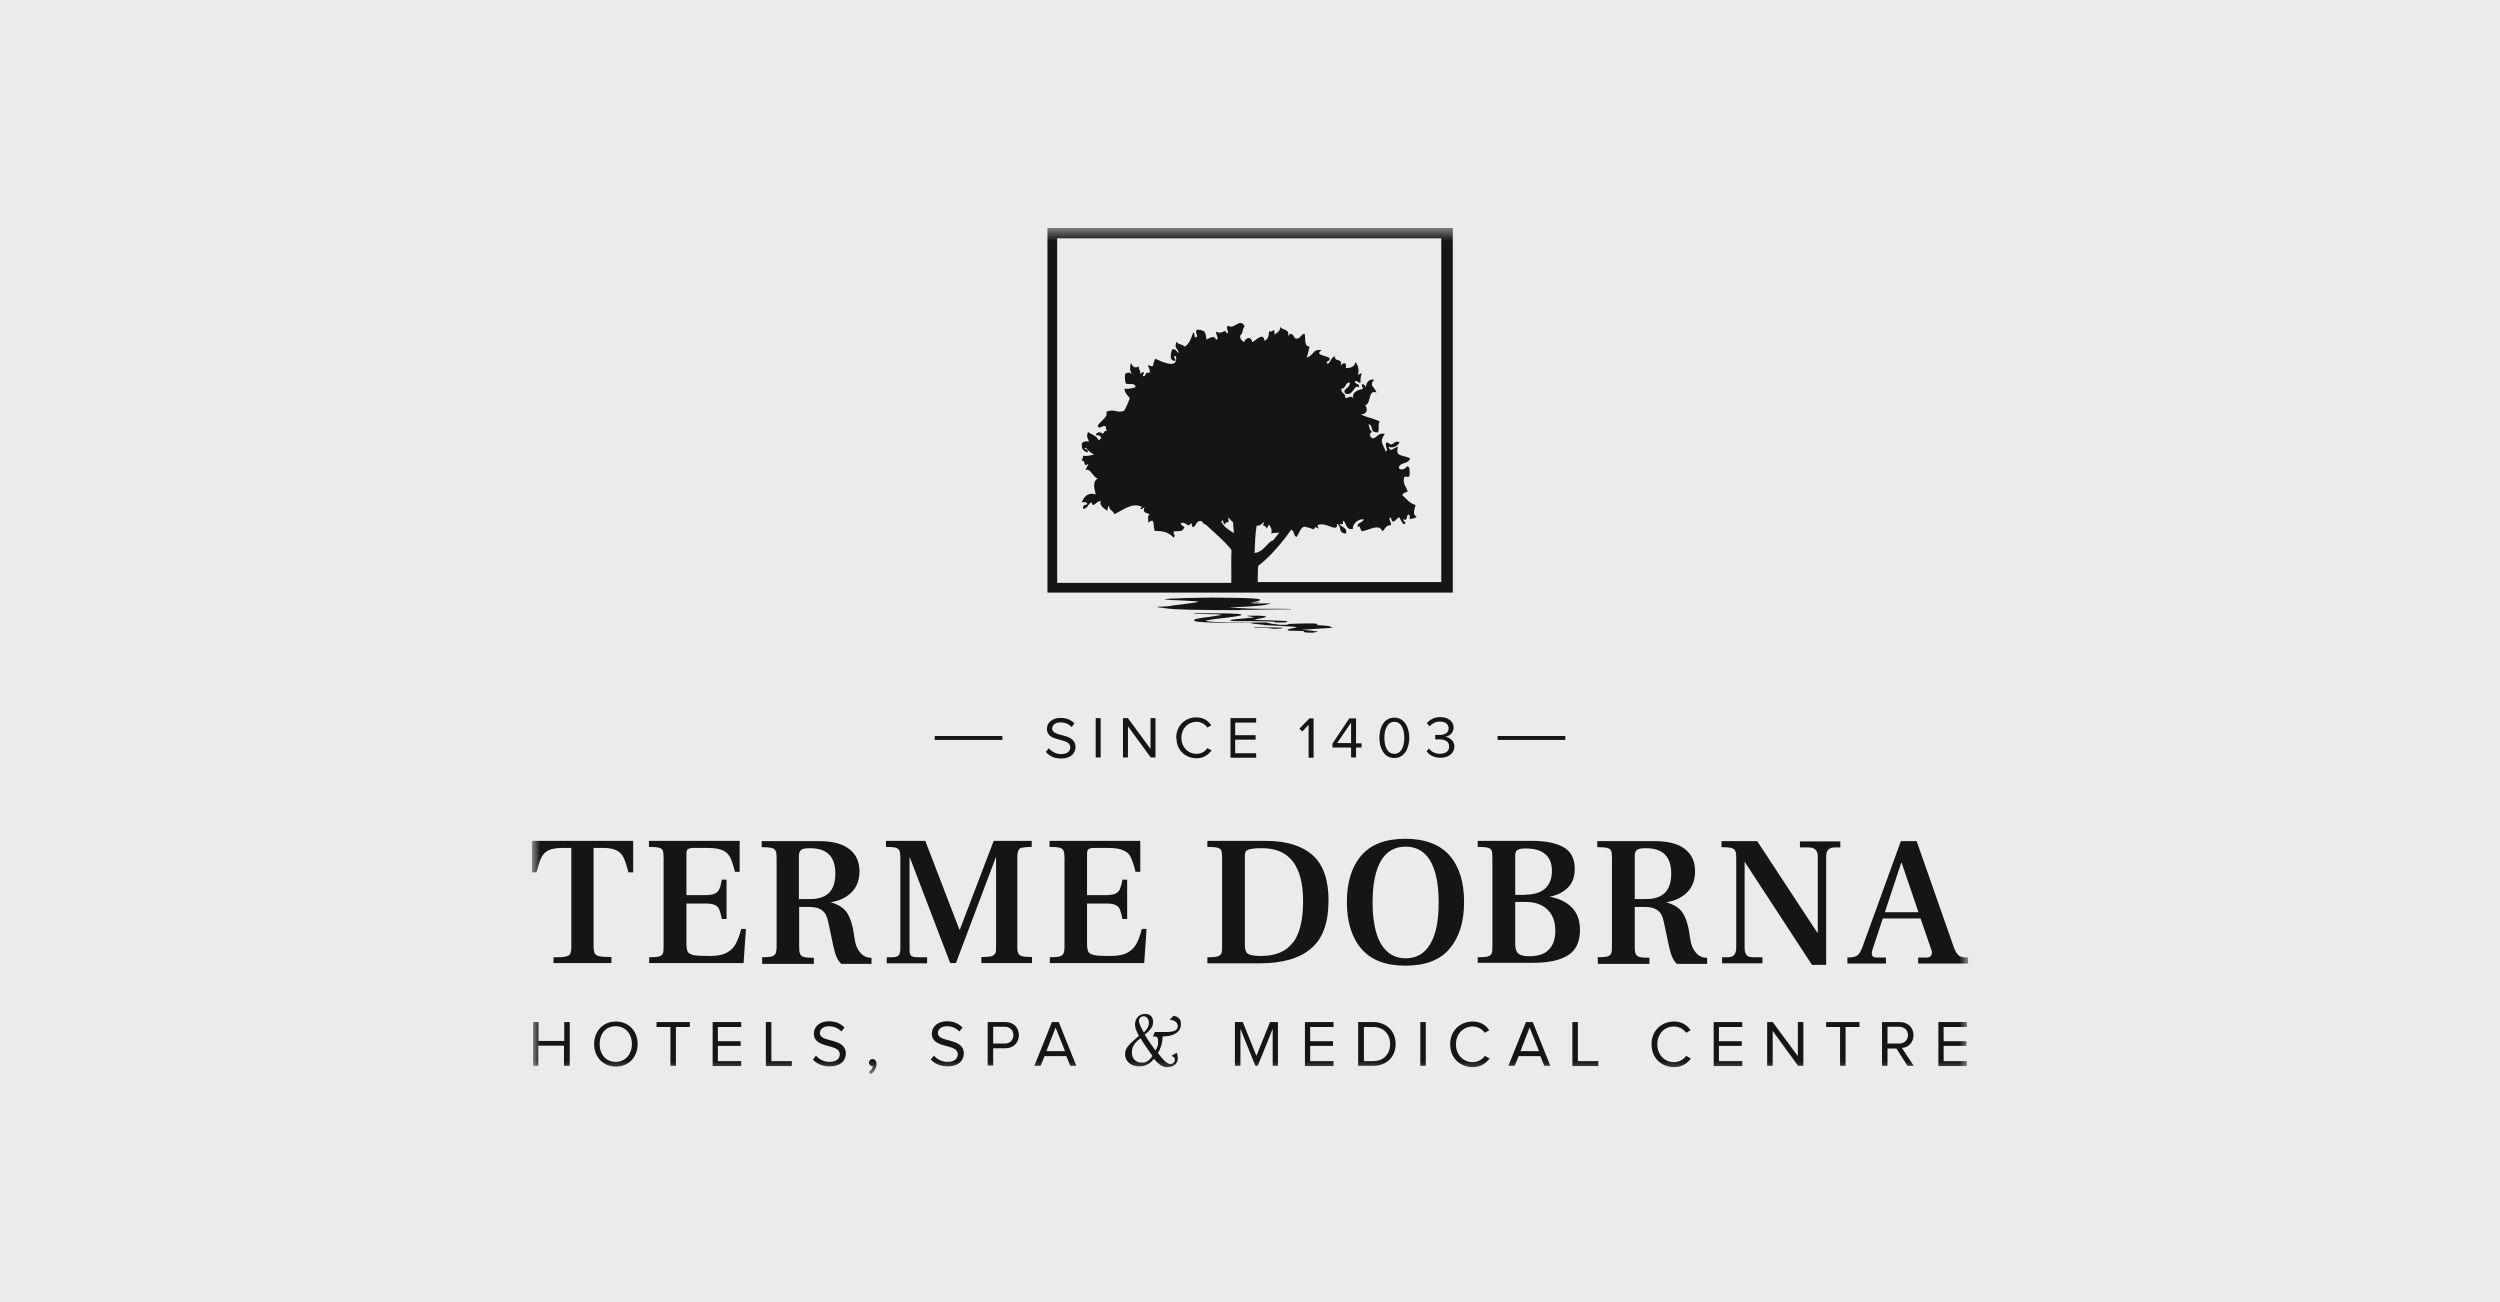 <?xml version="1.0" encoding="utf-8"?>
<svg xmlns="http://www.w3.org/2000/svg" width="192" height="100" viewBox="0 0 192 100" fill="none">
<rect width="192" height="100" fill="#ECEBEB"/>
<g clip-path="url(#clip0_1471_9714)">
<mask id="mask0_1471_9714" style="mask-type:luminance" maskUnits="userSpaceOnUse" x="40" y="17" width="112" height="66">
<path d="M151.163 17.5H40.837V82.5H151.163V17.5Z" fill="white"/>
</mask>
<g mask="url(#mask0_1471_9714)">
<path d="M109.522 57.732L109.743 57.491C109.924 57.732 110.226 57.893 110.589 57.893C111.032 57.893 111.294 57.672 111.294 57.33C111.294 56.947 110.991 56.786 110.548 56.786C110.428 56.786 110.287 56.786 110.226 56.786V56.444C110.226 56.444 110.408 56.444 110.548 56.444C110.931 56.444 111.253 56.303 111.253 55.94C111.253 55.578 110.951 55.417 110.589 55.417C110.267 55.417 110.025 55.538 109.783 55.779L109.582 55.538C109.803 55.276 110.146 55.074 110.609 55.074C111.193 55.074 111.636 55.376 111.636 55.88C111.636 56.323 111.273 56.544 110.991 56.585C111.253 56.605 111.696 56.846 111.696 57.33C111.696 57.813 111.294 58.196 110.629 58.196C110.126 58.196 109.743 57.974 109.562 57.692M107.85 56.665C107.85 56.061 107.649 55.437 107.085 55.437C106.521 55.437 106.32 56.061 106.32 56.665C106.32 57.269 106.521 57.893 107.085 57.893C107.649 57.893 107.85 57.269 107.85 56.665ZM105.937 56.665C105.937 55.92 106.259 55.115 107.085 55.115C107.911 55.115 108.233 55.94 108.233 56.665C108.233 57.39 107.911 58.216 107.085 58.216C106.259 58.216 105.937 57.39 105.937 56.665ZM103.763 55.497L102.695 57.068H103.763V55.497ZM103.763 58.175V57.41H102.333V57.108L103.622 55.175H104.145V57.088H104.568V57.41H104.145V58.175H103.763ZM100.5 58.175V55.658L100.017 56.182L99.796 55.96L100.561 55.175H100.883V58.196H100.5V58.175ZM94.5 58.175V55.155H96.473V55.497H94.862V56.464H96.433V56.806H94.862V57.853H96.473V58.196H94.5V58.175ZM90.332 56.665C90.332 55.739 91.016 55.094 91.882 55.094C92.426 55.094 92.788 55.356 93.03 55.699L92.728 55.88C92.547 55.618 92.245 55.437 91.902 55.437C91.238 55.437 90.734 55.94 90.734 56.665C90.734 57.39 91.238 57.893 91.902 57.893C92.245 57.893 92.567 57.712 92.728 57.45L93.05 57.632C92.788 57.974 92.426 58.236 91.902 58.236C91.036 58.236 90.352 57.611 90.352 56.685M88.378 58.175L86.626 55.779V58.175H86.244V55.155H86.626L88.358 57.511V55.155H88.741V58.175H88.378ZM84.15 55.155H84.532V58.175H84.15V55.155ZM80.324 57.752L80.545 57.471C80.747 57.692 81.069 57.914 81.492 57.914C82.035 57.914 82.197 57.632 82.197 57.39C82.197 56.605 80.404 57.048 80.404 55.98C80.404 55.477 80.847 55.135 81.451 55.135C81.915 55.135 82.277 55.296 82.519 55.558L82.297 55.84C82.076 55.578 81.754 55.477 81.431 55.477C81.069 55.477 80.807 55.678 80.807 55.96C80.807 56.645 82.599 56.242 82.599 57.37C82.599 57.793 82.297 58.256 81.492 58.256C80.968 58.256 80.586 58.054 80.344 57.773M147.338 70.056L146.049 66.27H146.009L144.76 70.056H147.358H147.338ZM150.439 73.398C150.579 73.499 150.821 73.539 151.163 73.539V74.002H147.317V73.539H147.962C148.103 73.539 148.203 73.499 148.264 73.439C148.324 73.378 148.364 73.298 148.364 73.177C148.364 73.096 148.364 73.016 148.324 72.935L147.499 70.539H144.599L143.794 72.975C143.794 72.975 143.753 73.157 143.753 73.237C143.753 73.439 143.874 73.539 144.136 73.539H144.841V74.002H141.881V73.539C142.243 73.539 142.505 73.479 142.646 73.378C142.787 73.278 142.908 73.056 143.028 72.754L145.988 64.599H147.197L150.076 72.814C150.197 73.117 150.318 73.298 150.459 73.398M134.027 66.19H133.987V72.794C133.987 73.056 134.048 73.257 134.148 73.358C134.249 73.479 134.43 73.519 134.692 73.519H135.356V73.982H132.255V73.519H132.678C132.9 73.519 133.081 73.459 133.182 73.338C133.282 73.217 133.343 73.036 133.343 72.774V65.867C133.343 65.626 133.323 65.445 133.262 65.344C133.222 65.243 133.121 65.163 132.96 65.122C132.799 65.082 132.557 65.062 132.215 65.062V64.599H134.954L139.565 71.626H139.605V65.767C139.605 65.304 139.364 65.082 138.88 65.082H138.236V64.619H141.337V65.082H140.914C140.471 65.082 140.25 65.304 140.25 65.767V74.103H139.162L134.007 66.21L134.027 66.19ZM126.396 69.049C127.06 69.049 127.544 68.888 127.866 68.566C128.188 68.243 128.349 67.76 128.349 67.096C128.349 66.431 128.188 65.948 127.866 65.626C127.544 65.304 127.06 65.142 126.396 65.142C126.053 65.142 125.812 65.183 125.711 65.284C125.59 65.364 125.55 65.525 125.55 65.727V69.049H126.396ZM122.671 73.519C123.013 73.519 123.275 73.499 123.436 73.459C123.597 73.418 123.677 73.338 123.738 73.237C123.778 73.137 123.798 72.955 123.798 72.714V65.867C123.798 65.626 123.778 65.445 123.738 65.344C123.697 65.243 123.597 65.163 123.436 65.122C123.295 65.082 123.033 65.062 122.671 65.062V64.599H127.08C128.107 64.599 128.873 64.8 129.396 65.203C129.92 65.606 130.181 66.169 130.181 66.915C130.181 67.579 129.98 68.123 129.577 68.525C129.175 68.928 128.651 69.19 127.966 69.291C128.57 69.472 128.993 69.734 129.235 70.116C129.477 70.499 129.658 71.042 129.759 71.767L129.799 72.049C129.859 72.512 130 72.875 130.222 73.137C130.443 73.418 130.725 73.559 131.108 73.559V74.023H128.792C128.53 73.821 128.329 73.378 128.188 72.714L127.765 70.74C127.684 70.358 127.544 70.076 127.302 69.915C127.08 69.734 126.758 69.653 126.335 69.653H125.55V72.754C125.55 72.996 125.57 73.157 125.631 73.278C125.671 73.378 125.772 73.459 125.933 73.499C126.094 73.539 126.335 73.559 126.678 73.559V74.023H122.711V73.559L122.671 73.519ZM118.945 72.935C119.288 72.593 119.449 72.11 119.449 71.485C119.449 70.781 119.247 70.237 118.845 69.854C118.442 69.472 117.898 69.27 117.193 69.27H116.368V72.512C116.368 72.855 116.448 73.096 116.61 73.237C116.771 73.378 117.053 73.439 117.455 73.439C118.12 73.439 118.623 73.278 118.945 72.935ZM117.153 68.707C117.818 68.707 118.321 68.546 118.663 68.243C119.006 67.921 119.187 67.478 119.187 66.894C119.187 66.31 119.026 65.908 118.684 65.606C118.341 65.304 117.838 65.163 117.173 65.163C116.851 65.163 116.65 65.203 116.529 65.284C116.408 65.364 116.368 65.505 116.368 65.727V68.727H117.173L117.153 68.707ZM113.488 73.519C113.831 73.519 114.092 73.499 114.254 73.459C114.415 73.418 114.495 73.338 114.556 73.237C114.596 73.137 114.616 72.955 114.616 72.714V65.867C114.616 65.626 114.596 65.445 114.556 65.324C114.515 65.223 114.415 65.142 114.254 65.102C114.092 65.062 113.851 65.042 113.488 65.042V64.579H117.657C118.684 64.579 119.509 64.74 120.073 65.062C120.657 65.384 120.939 65.948 120.939 66.733C120.939 67.317 120.778 67.8 120.435 68.143C120.093 68.505 119.63 68.747 119.006 68.868C119.771 69.009 120.335 69.291 120.737 69.713C121.14 70.136 121.342 70.7 121.342 71.425C121.342 72.331 121.039 72.975 120.435 73.358C119.831 73.741 118.945 73.942 117.818 73.942H113.488V73.479V73.519ZM109.844 72.492C110.287 71.767 110.488 70.7 110.488 69.291C110.488 67.881 110.267 66.834 109.844 66.109C109.421 65.384 108.776 65.022 107.951 65.022C107.125 65.022 106.481 65.384 106.058 66.109C105.635 66.834 105.414 67.901 105.414 69.291C105.414 70.68 105.635 71.767 106.058 72.492C106.501 73.217 107.125 73.6 107.951 73.6C108.776 73.6 109.421 73.237 109.844 72.492ZM104.548 72.855C103.803 71.989 103.44 70.781 103.44 69.27C103.44 67.76 103.803 66.572 104.548 65.706C105.293 64.841 106.421 64.418 107.931 64.418C109.441 64.418 110.589 64.861 111.334 65.706C112.079 66.572 112.441 67.76 112.441 69.27C112.441 70.781 112.079 71.969 111.334 72.855C110.589 73.741 109.461 74.164 107.931 74.164C106.4 74.164 105.273 73.721 104.548 72.855ZM99.292 72.412C99.816 71.727 100.078 70.66 100.078 69.21C100.078 66.512 99.031 65.142 96.936 65.142C96.413 65.142 96.07 65.183 95.889 65.243C95.708 65.304 95.607 65.445 95.607 65.646V72.613C95.607 72.935 95.688 73.157 95.849 73.257C96.01 73.358 96.352 73.418 96.836 73.418C97.963 73.418 98.769 73.076 99.292 72.392M92.728 73.519C93.07 73.519 93.332 73.499 93.493 73.459C93.654 73.418 93.735 73.338 93.795 73.237C93.835 73.137 93.856 72.955 93.856 72.714V65.867C93.856 65.626 93.835 65.445 93.795 65.324C93.755 65.223 93.654 65.142 93.493 65.102C93.332 65.062 93.09 65.042 92.728 65.042V64.579H97.238C98.849 64.579 100.037 64.981 100.843 65.706C101.648 66.451 102.031 67.599 102.031 69.15C102.031 70.861 101.588 72.09 100.702 72.835C99.816 73.6 98.507 73.982 96.755 73.982H92.728V73.519ZM80.606 73.519C80.948 73.519 81.21 73.499 81.371 73.459C81.512 73.418 81.613 73.338 81.673 73.237C81.713 73.137 81.754 72.955 81.754 72.714V65.867C81.754 65.626 81.733 65.445 81.673 65.324C81.633 65.223 81.532 65.142 81.371 65.102C81.21 65.062 80.968 65.042 80.606 65.042V64.579H87.573V66.955H87.21C87.09 66.472 86.969 66.109 86.848 65.847C86.727 65.585 86.526 65.404 86.264 65.304C86.002 65.183 85.62 65.122 85.136 65.122H84.029C83.808 65.122 83.666 65.163 83.586 65.223C83.505 65.284 83.485 65.424 83.485 65.606V68.747H84.895C85.217 68.747 85.479 68.707 85.64 68.646C85.801 68.566 85.922 68.465 86.002 68.304C86.063 68.143 86.143 67.901 86.204 67.559H86.566V70.579H86.204C86.143 70.237 86.063 69.995 86.002 69.834C85.942 69.673 85.821 69.573 85.64 69.492C85.479 69.411 85.217 69.391 84.895 69.391H83.485V72.492C83.485 72.774 83.526 72.975 83.586 73.096C83.646 73.217 83.808 73.298 84.049 73.358C84.271 73.398 84.673 73.418 85.217 73.418C85.761 73.418 86.183 73.358 86.486 73.217C86.788 73.076 87.029 72.875 87.21 72.593C87.392 72.311 87.553 71.888 87.694 71.344H88.056L87.875 73.962H80.626V73.499L80.606 73.519ZM68.061 73.519H68.484C68.766 73.519 68.947 73.459 69.027 73.358C69.108 73.257 69.148 73.056 69.148 72.754V65.847C69.148 65.606 69.128 65.424 69.068 65.324C69.027 65.223 68.927 65.142 68.786 65.102C68.645 65.062 68.383 65.042 68.041 65.042V64.579H71.061L73.679 71.385H73.719L76.317 64.579H79.237V65.042C78.894 65.042 78.632 65.082 78.492 65.102C78.35 65.122 78.25 65.203 78.21 65.324C78.169 65.424 78.129 65.606 78.129 65.847V72.694C78.129 72.935 78.149 73.117 78.21 73.217C78.25 73.318 78.35 73.398 78.512 73.439C78.673 73.479 78.914 73.499 79.257 73.499V73.962H75.37V73.499C75.713 73.499 75.974 73.479 76.135 73.439C76.297 73.398 76.377 73.318 76.438 73.217C76.498 73.117 76.498 72.935 76.498 72.694V65.847H76.478L73.417 73.962H72.974L69.873 65.847H69.853V72.754C69.853 72.996 69.853 73.157 69.893 73.257C69.913 73.358 69.974 73.418 70.075 73.459C70.175 73.499 70.336 73.519 70.558 73.519H71.202V73.982H68.101V73.519H68.061ZM62.201 69.049C62.866 69.049 63.349 68.888 63.671 68.566C63.993 68.243 64.154 67.76 64.154 67.096C64.154 66.431 63.993 65.948 63.671 65.626C63.349 65.304 62.866 65.142 62.201 65.142C61.839 65.142 61.617 65.183 61.517 65.284C61.416 65.364 61.355 65.525 61.355 65.727V69.049H62.221H62.201ZM58.496 73.519C58.838 73.519 59.1 73.499 59.261 73.459C59.402 73.418 59.503 73.338 59.563 73.237C59.604 73.137 59.644 72.955 59.644 72.714V65.867C59.644 65.626 59.624 65.445 59.563 65.344C59.523 65.243 59.422 65.163 59.261 65.122C59.1 65.082 58.859 65.062 58.496 65.062V64.599H62.906C63.933 64.599 64.698 64.8 65.222 65.203C65.745 65.606 66.007 66.169 66.007 66.915C66.007 67.579 65.806 68.123 65.403 68.525C65 68.928 64.477 69.19 63.792 69.291C64.396 69.472 64.819 69.734 65.061 70.116C65.302 70.499 65.483 71.042 65.584 71.767L65.624 72.049C65.685 72.512 65.826 72.875 66.047 73.137C66.269 73.418 66.551 73.559 66.933 73.559V74.023H64.618C64.356 73.821 64.154 73.378 64.013 72.714L63.591 70.74C63.51 70.358 63.369 70.076 63.127 69.915C62.906 69.734 62.584 69.653 62.161 69.653H61.376V72.754C61.376 72.996 61.396 73.157 61.456 73.278C61.496 73.378 61.597 73.459 61.758 73.499C61.919 73.539 62.161 73.559 62.503 73.559V74.023H58.536V73.559L58.496 73.519ZM49.837 73.519C50.18 73.519 50.442 73.499 50.603 73.459C50.764 73.418 50.844 73.338 50.905 73.237C50.945 73.137 50.965 72.955 50.965 72.714V65.867C50.965 65.626 50.945 65.445 50.905 65.324C50.864 65.223 50.764 65.142 50.603 65.102C50.442 65.062 50.2 65.042 49.837 65.042V64.579H56.805V66.955H56.442C56.321 66.472 56.201 66.109 56.08 65.847C55.939 65.606 55.758 65.404 55.496 65.304C55.234 65.183 54.872 65.122 54.368 65.122H53.261C53.039 65.122 52.898 65.163 52.818 65.223C52.737 65.284 52.717 65.424 52.717 65.606V68.747H54.127C54.449 68.747 54.711 68.707 54.872 68.646C55.033 68.566 55.154 68.465 55.234 68.304C55.315 68.143 55.375 67.901 55.435 67.559H55.798V70.579H55.435C55.375 70.237 55.294 69.995 55.234 69.834C55.174 69.673 55.053 69.573 54.872 69.492C54.711 69.411 54.449 69.391 54.127 69.391H52.717V72.492C52.717 72.774 52.757 72.975 52.818 73.096C52.898 73.217 53.039 73.298 53.281 73.358C53.523 73.398 53.905 73.418 54.449 73.418C54.992 73.418 55.415 73.358 55.717 73.217C56.019 73.076 56.261 72.875 56.442 72.593C56.623 72.311 56.785 71.888 56.925 71.344H57.288L57.107 73.962H49.858V73.499L49.837 73.519ZM42.508 73.519C42.971 73.519 43.273 73.519 43.454 73.459C43.636 73.418 43.736 73.358 43.797 73.257C43.837 73.157 43.877 72.975 43.877 72.714V65.122H43.193C42.729 65.122 42.367 65.183 42.125 65.304C41.884 65.424 41.702 65.606 41.582 65.847C41.461 66.089 41.34 66.472 41.199 66.995H40.837V64.579H48.629V66.995H48.267C48.126 66.472 48.005 66.089 47.884 65.847C47.764 65.606 47.582 65.424 47.341 65.304C47.099 65.183 46.757 65.122 46.294 65.122H45.589V72.714C45.589 72.955 45.629 73.137 45.689 73.237C45.75 73.338 45.871 73.418 46.052 73.439C46.233 73.479 46.535 73.499 46.958 73.499V73.962H42.508V73.499V73.519ZM148.868 81.856V78.493H151.063V78.876H149.271V79.963H151.022V80.325H149.271V81.493H151.063V81.876H148.868V81.856ZM146.532 79.5C146.532 79.117 146.25 78.855 145.847 78.855H144.961V80.144H145.847C146.25 80.144 146.532 79.882 146.532 79.5ZM146.492 81.856L145.646 80.527H144.961V81.856H144.539V78.493H145.888C146.512 78.493 146.955 78.896 146.955 79.5C146.955 80.104 146.532 80.446 146.069 80.486L146.975 81.856H146.472H146.492ZM141.317 81.856V78.876H140.25V78.493H142.807V78.876H141.74V81.856H141.317ZM138.095 81.856L136.142 79.177V81.856H135.719V78.493H136.142L138.075 81.111V78.493H138.498V81.856H138.095ZM131.611 81.856V78.493H133.806V78.876H132.014V79.963H133.766V80.325H132.014V81.493H133.806V81.876H131.611V81.856ZM126.839 80.184C126.839 79.157 127.604 78.453 128.57 78.453C129.154 78.453 129.577 78.734 129.839 79.117L129.497 79.319C129.295 79.037 128.953 78.835 128.57 78.835C127.825 78.835 127.282 79.399 127.282 80.204C127.282 81.01 127.846 81.574 128.57 81.574C128.953 81.574 129.295 81.372 129.497 81.091L129.859 81.292C129.577 81.674 129.175 81.956 128.57 81.956C127.604 81.956 126.839 81.252 126.839 80.225M120.758 81.856V78.493H121.18V81.493H122.751V81.876H120.778L120.758 81.856ZM117.475 78.916L116.771 80.728H118.2L117.475 78.916ZM118.603 81.856L118.301 81.111H116.63L116.328 81.856H115.844L117.193 78.493H117.717L119.066 81.856H118.583H118.603ZM111.374 80.184C111.374 79.157 112.139 78.453 113.106 78.453C113.71 78.453 114.113 78.734 114.374 79.117L114.032 79.319C113.831 79.037 113.488 78.835 113.106 78.835C112.381 78.835 111.817 79.399 111.817 80.204C111.817 81.01 112.381 81.574 113.106 81.574C113.488 81.574 113.851 81.372 114.032 81.091L114.395 81.292C114.113 81.674 113.71 81.956 113.106 81.956C112.139 81.956 111.374 81.252 111.374 80.225M109.079 78.493H109.501V81.856H109.079V78.493ZM106.763 80.184C106.763 79.459 106.3 78.876 105.474 78.876H104.749V81.493H105.474C106.3 81.493 106.763 80.909 106.763 80.184ZM104.306 81.856V78.493H105.454C106.501 78.493 107.186 79.218 107.186 80.184C107.186 81.151 106.501 81.856 105.454 81.856H104.306ZM100.219 81.856V78.493H102.413V78.876H100.621V79.963H102.373V80.325H100.621V81.493H102.413V81.876H100.219V81.856ZM97.742 81.856V79.016L96.594 81.856H96.413L95.265 79.016V81.856H94.842V78.493H95.446L96.493 81.091L97.54 78.493H98.144V81.856H97.722H97.742ZM87.835 79.298C87.976 79.177 88.056 79.057 88.137 78.936C88.197 78.815 88.237 78.694 88.237 78.573C88.237 78.412 88.197 78.291 88.117 78.191C88.036 78.09 87.935 78.05 87.815 78.05C87.714 78.05 87.633 78.09 87.573 78.151C87.513 78.211 87.472 78.291 87.472 78.392C87.472 78.473 87.492 78.594 87.573 78.755C87.633 78.896 87.714 79.077 87.855 79.298M88.519 81.111C88.338 80.849 88.157 80.607 88.016 80.386C87.855 80.164 87.714 79.943 87.593 79.741C87.352 79.923 87.19 80.084 87.09 80.245C86.989 80.406 86.929 80.587 86.929 80.809C86.929 81.05 86.989 81.252 87.13 81.392C87.271 81.534 87.452 81.614 87.694 81.614C87.855 81.614 88.016 81.574 88.137 81.493C88.258 81.413 88.378 81.292 88.499 81.111M87.472 79.56C87.352 79.339 87.271 79.157 87.231 79.037C87.19 78.916 87.17 78.795 87.17 78.674C87.17 78.433 87.251 78.251 87.392 78.09C87.533 77.949 87.734 77.869 87.956 77.869C88.137 77.869 88.298 77.929 88.398 78.03C88.499 78.13 88.56 78.291 88.56 78.473C88.56 78.654 88.519 78.795 88.419 78.956C88.318 79.097 88.157 79.278 87.915 79.459C88.076 79.721 88.217 79.963 88.358 80.144C88.499 80.345 88.62 80.527 88.741 80.688C88.801 80.567 88.862 80.466 88.902 80.345C88.942 80.225 88.942 80.104 88.942 79.983C88.942 79.842 88.922 79.741 88.882 79.681C88.841 79.621 88.761 79.6 88.66 79.6H88.54L88.701 79.258H89.566C89.868 79.258 90.09 79.218 90.231 79.157C90.372 79.077 90.452 78.976 90.452 78.815C90.452 78.674 90.392 78.553 90.291 78.473C90.191 78.392 90.03 78.332 89.828 78.312L90.13 78.01C90.311 78.05 90.452 78.11 90.553 78.211C90.654 78.312 90.694 78.453 90.694 78.654C90.694 78.956 90.573 79.177 90.332 79.339C90.09 79.5 89.748 79.6 89.284 79.6C89.284 79.862 89.244 80.104 89.184 80.305C89.123 80.507 89.043 80.688 88.922 80.869C89.345 81.433 89.647 81.715 89.868 81.715C89.989 81.715 90.07 81.674 90.13 81.614C90.191 81.554 90.231 81.473 90.231 81.372C90.231 81.312 90.211 81.252 90.171 81.211C90.13 81.171 90.07 81.131 89.969 81.091L90.372 80.849C90.372 80.849 90.432 81.01 90.432 81.07C90.432 81.131 90.452 81.191 90.452 81.272C90.452 81.493 90.372 81.654 90.231 81.775C90.09 81.896 89.889 81.956 89.627 81.956C89.466 81.956 89.305 81.916 89.144 81.815C89.003 81.715 88.821 81.554 88.62 81.312C88.479 81.513 88.298 81.654 88.117 81.755C87.935 81.856 87.734 81.896 87.492 81.896C87.17 81.896 86.909 81.815 86.707 81.634C86.506 81.453 86.405 81.231 86.405 80.95C86.405 80.768 86.466 80.567 86.586 80.406C86.707 80.225 86.989 79.963 87.432 79.58M81.069 78.916L80.364 80.728H81.794L81.069 78.916ZM82.197 81.856L81.894 81.111H80.223L79.921 81.856H79.438L80.787 78.493H81.311L82.66 81.856H82.176H82.197ZM77.827 79.5C77.827 79.117 77.565 78.855 77.162 78.855H76.276V80.144H77.162C77.565 80.144 77.827 79.882 77.827 79.5ZM75.854 81.856V78.493H77.203C77.887 78.493 78.25 78.956 78.25 79.5C78.25 80.043 77.867 80.507 77.203 80.507H76.276V81.835H75.854V81.856ZM71.464 81.392L71.726 81.07C71.947 81.332 72.31 81.554 72.773 81.554C73.377 81.554 73.558 81.231 73.558 80.97C73.558 80.104 71.565 80.587 71.565 79.379C71.565 78.815 72.048 78.433 72.733 78.433C73.236 78.433 73.639 78.614 73.921 78.916L73.679 79.218C73.417 78.936 73.075 78.815 72.712 78.815C72.31 78.815 72.028 79.037 72.028 79.339C72.028 80.104 74.021 79.661 74.021 80.909C74.021 81.392 73.679 81.896 72.773 81.896C72.189 81.896 71.766 81.674 71.484 81.372M66.913 82.5L66.712 82.339C66.873 82.238 67.014 82.037 67.034 81.876C67.034 81.876 66.994 81.876 66.974 81.876C66.833 81.876 66.732 81.755 66.732 81.614C66.732 81.473 66.853 81.332 66.994 81.332C67.175 81.332 67.316 81.473 67.316 81.715C67.316 82.017 67.135 82.319 66.913 82.48M62.423 81.392L62.664 81.07C62.886 81.332 63.248 81.554 63.711 81.554C64.316 81.554 64.497 81.231 64.497 80.97C64.497 80.104 62.503 80.587 62.503 79.379C62.503 78.815 62.986 78.433 63.671 78.433C64.175 78.433 64.577 78.614 64.859 78.916L64.618 79.218C64.356 78.936 64.013 78.815 63.651 78.815C63.248 78.815 62.966 79.037 62.966 79.339C62.966 80.104 64.96 79.661 64.96 80.909C64.96 81.392 64.638 81.896 63.711 81.896C63.127 81.896 62.705 81.674 62.423 81.372M58.818 81.856V78.493H59.241V81.493H60.812V81.876H58.838L58.818 81.856ZM54.731 81.856V78.493H56.925V78.876H55.133V79.963H56.885V80.325H55.133V81.493H56.925V81.876H54.731V81.856ZM51.489 81.856V78.876H50.422V78.493H52.979V78.876H51.911V81.856H51.489ZM48.529 80.184C48.529 79.399 48.045 78.815 47.28 78.815C46.515 78.815 46.052 79.399 46.052 80.184C46.052 80.97 46.535 81.554 47.28 81.554C48.025 81.554 48.529 80.97 48.529 80.184ZM45.629 80.184C45.629 79.198 46.314 78.453 47.3 78.453C48.287 78.453 48.972 79.198 48.972 80.184C48.972 81.171 48.287 81.916 47.3 81.916C46.314 81.916 45.629 81.171 45.629 80.184ZM43.313 81.856V80.305H41.34V81.856H40.937V78.493H41.36V79.943H43.334V78.493H43.756V81.856H43.334H43.313ZM120.214 56.826H115.019V56.524H120.214V56.826ZM76.981 56.826H71.786V56.524H76.981V56.826ZM102.393 48.148L102.413 48.168C102.413 48.208 102.353 48.228 100.843 48.309C100.541 48.329 100.219 48.349 99.957 48.369C100.601 48.409 100.903 48.45 101.064 48.49C101.125 48.49 101.165 48.49 101.185 48.49V48.53C101.185 48.53 101.145 48.53 101.125 48.53L100.843 48.59C100.138 48.59 100.138 48.55 100.138 48.51C100.138 48.51 100.138 48.49 100.138 48.47C100.037 48.47 99.796 48.45 99.554 48.45C99.131 48.45 98.95 48.429 98.93 48.409C98.93 48.409 98.89 48.409 98.89 48.369C98.89 48.329 98.97 48.309 99.272 48.248C99.393 48.228 99.554 48.188 99.615 48.168C99.594 48.168 99.514 48.148 99.333 48.127C99.031 48.127 98.668 48.087 98.326 48.067C97.903 48.047 97.44 48.027 97.097 48.007C97.097 48.007 97.057 48.007 97.057 47.986C96.352 47.926 96.111 47.886 96.03 47.845C92.063 47.845 91.701 47.745 91.701 47.644C91.701 47.604 91.741 47.563 91.902 47.523C92.063 47.483 92.446 47.423 92.829 47.382C93.231 47.322 93.715 47.261 93.795 47.221C93.715 47.181 93.272 47.161 91.761 47.141C91.721 47.141 91.721 47.141 91.721 47.12C91.721 47.12 91.721 47.12 91.741 47.1C91.781 47.1 91.862 47.1 92.084 47.1C92.345 47.1 92.647 47.1 92.748 47.1C94.319 47.1 94.742 47.12 95.043 47.141C95.305 47.161 95.325 47.181 95.325 47.221C95.325 47.282 95.104 47.322 93.996 47.463C93.694 47.503 93.392 47.523 93.151 47.563C92.728 47.624 92.627 47.664 92.607 47.684C92.688 47.745 93.392 47.805 95.99 47.825C95.99 47.825 95.99 47.825 96.634 47.805C97.097 47.805 97.218 47.805 97.258 47.805C97.46 47.866 97.762 47.926 98.306 47.986C98.487 47.986 98.648 47.986 98.809 47.986C98.809 47.986 98.849 47.986 98.91 47.946C98.93 47.946 98.97 47.946 98.99 47.926C98.99 47.926 98.99 47.906 99.957 47.886C100.722 47.866 100.883 47.886 100.923 47.886C101.165 47.886 101.185 47.926 101.185 47.946C101.185 47.966 101.185 47.986 101.084 48.007C102.111 48.047 102.192 48.107 102.252 48.168C102.272 48.188 102.293 48.208 102.353 48.228M95.225 46.859C91.802 46.859 90.171 46.819 89.546 46.718C89.486 46.718 89.466 46.718 89.446 46.698L88.902 46.637V46.597C89.184 46.597 89.446 46.577 89.728 46.557C89.969 46.516 90.372 46.456 90.754 46.416C91.298 46.355 91.963 46.255 92.063 46.214C91.983 46.174 91.338 46.154 90.775 46.114C90.171 46.094 89.607 46.073 89.486 46.033C89.446 46.033 89.446 46.033 89.446 46.013C89.446 46.013 89.593 46 89.889 45.973C90.171 45.973 90.533 45.953 90.956 45.932C91.963 45.912 92.909 45.892 93.11 45.892C96.775 45.912 96.775 46.013 96.775 46.073C96.775 46.114 96.715 46.174 96.01 46.275C96.513 46.275 96.675 46.275 96.715 46.275C96.735 46.275 96.735 46.275 96.735 46.295C96.735 46.315 96.735 46.315 96.634 46.315C96.433 46.315 96.252 46.335 96.07 46.355C96.191 46.355 96.292 46.355 96.413 46.355C97.258 46.335 97.5 46.335 97.581 46.355H97.601C97.601 46.355 97.601 46.376 97.581 46.376C97.44 46.376 97.339 46.416 97.258 46.436C96.977 46.496 96.675 46.557 94.379 46.657C95.668 46.738 96.332 46.758 96.916 46.758C97.52 46.758 97.822 46.758 98.567 46.758C98.648 46.758 98.95 46.758 99.091 46.778H99.131H99.151C99.151 46.778 99.151 46.798 99.131 46.798C99.131 46.798 99.091 46.798 99.051 46.798C99.051 46.798 99.051 46.798 99.031 46.798C98.97 46.798 98.789 46.798 98.285 46.798C95.648 46.819 96.936 46.839 95.265 46.839M97.883 47.765C97.863 47.765 97.863 47.765 97.863 47.765C97.863 47.765 97.863 47.765 97.863 47.745C97.601 47.725 96.775 47.705 96.03 47.705C95.748 47.705 95.446 47.705 95.164 47.705C94.48 47.705 94.48 47.664 94.48 47.644C94.48 47.624 94.48 47.584 95.265 47.523C96.05 47.463 96.252 47.423 96.312 47.402C96.252 47.382 95.99 47.342 95.789 47.322V47.302C95.789 47.302 95.789 47.302 95.809 47.282C95.849 47.282 95.95 47.282 96.191 47.282C96.292 47.282 96.594 47.282 96.614 47.282C97.198 47.302 97.218 47.342 97.218 47.362C97.218 47.402 97.158 47.423 96.755 47.503C96.594 47.523 96.393 47.563 96.332 47.584C96.373 47.584 96.453 47.604 96.735 47.624C96.977 47.624 97.299 47.644 97.621 47.644C98.809 47.684 98.869 47.684 98.869 47.745C98.869 47.765 98.869 47.785 98.648 47.805C98.608 47.805 98.426 47.805 98.225 47.805C98.104 47.805 98.024 47.805 97.983 47.805H97.923M98.588 48.208C98.588 48.208 98.588 48.248 98.124 48.288C98.084 48.288 97.903 48.288 97.722 48.288C97.581 48.288 97.5 48.288 97.46 48.288C97.44 48.288 97.42 48.288 97.4 48.288H97.379L97.4 48.268C97.581 48.268 97.701 48.248 97.762 48.228C97.601 48.228 97.238 48.228 96.393 48.228C96.352 48.228 96.332 48.228 96.332 48.208C96.332 48.208 96.332 48.208 96.352 48.188C96.373 48.188 96.453 48.188 96.574 48.188C96.775 48.188 96.977 48.188 97.057 48.188C98.588 48.188 98.588 48.208 98.588 48.248M97.218 40.576C97.339 40.596 97.379 40.395 97.46 40.274C97.561 40.475 97.742 40.657 97.621 40.999C97.802 40.858 98.064 40.979 98.265 40.878C98.004 41.241 97.762 41.523 97.742 41.523C97.42 41.523 97.097 42.389 96.352 42.469C96.373 41.865 96.393 41.039 96.513 40.355C96.715 40.435 96.896 40.234 97.077 40.093C97.077 40.173 97.037 40.254 96.997 40.355C97.138 40.395 97.279 40.455 97.238 40.576M94.359 39.73C94.46 39.871 94.56 40.032 94.701 40.093V40.194L94.762 40.939C94.762 40.939 94.057 40.556 93.876 40.194C93.856 40.153 93.815 40.113 93.775 40.093C93.815 40.053 93.876 39.992 93.916 39.932C93.956 40.073 93.956 40.274 94.077 40.274C94.077 40.133 94.218 40.113 94.359 40.093C94.339 39.952 94.339 39.811 94.359 39.69M110.75 44.704H96.594C96.594 44.342 96.594 43.798 96.634 43.456C97.621 42.711 98.588 41.502 99.171 40.677C99.433 40.798 99.312 41.12 99.574 41.241C99.796 40.939 99.937 40.314 100.319 40.475C100.541 40.536 100.762 40.596 100.903 40.657C100.943 40.576 100.984 40.516 101.024 40.475C101.084 40.516 101.185 40.556 101.286 40.596C101.205 40.475 101.185 40.395 101.185 40.335C101.568 40.133 102.091 40.435 102.393 40.516C102.393 40.516 102.393 40.516 102.413 40.516C102.615 40.556 102.715 40.516 102.675 40.214C103.098 40.455 102.715 40.939 103.38 40.979C103.481 40.435 102.977 40.536 102.877 40.234C103.36 40.355 102.997 40.053 103.199 39.992C103.4 40.254 103.4 40.737 103.903 40.617C103.863 40.073 104.588 39.771 104.749 39.912C104.528 40.214 104.145 40.153 104.306 40.516C104.467 40.113 104.427 40.939 104.709 40.778C105.232 40.677 105.937 40.194 106.179 40.818C106.36 40.617 106.461 40.314 106.823 40.335C106.884 40.113 106.541 39.811 106.823 39.73C106.944 40.475 107.286 39.73 107.447 39.73C107.528 39.73 107.79 40.596 107.951 40.113C107.83 40.093 107.79 39.972 107.75 39.871C108.152 40.073 107.971 39.569 108.172 39.509C108.293 39.529 108.273 39.71 108.273 39.871C108.454 39.811 108.716 39.831 108.797 39.65C108.434 39.569 108.656 39.046 108.716 38.784C108.253 38.663 108.011 38.301 107.689 38.019C107.77 37.858 107.911 37.797 108.112 37.777C108.031 37.395 107.729 37.234 107.83 36.67C108.052 36.468 108.031 36.77 108.253 36.549C108.253 36.227 108.333 35.824 108.052 35.804C108.011 35.985 107.508 36.207 107.427 35.905C107.548 35.462 108.193 35.663 108.293 35.2C107.709 34.898 107.125 35.119 107.367 34.314C107.105 34.334 106.763 34.817 106.642 34.314C106.904 34.435 107.327 34.314 107.488 33.971C107.004 33.73 107.025 34.435 106.541 33.951C106.239 34.133 106.702 34.596 106.421 34.676C106.179 33.992 105.917 33.931 106.36 33.327C105.837 33.186 105.796 33.629 105.414 33.669C105.051 33.488 105.273 33.126 105.414 33.186C105.212 33.086 105.152 32.844 105.112 32.562C105.555 32.763 105.132 33.227 105.837 33.206C105.957 32.723 105.796 32.703 105.957 32.361C105.313 32.079 104.991 32.059 104.508 31.837C105.031 31.797 105.051 31.434 104.85 31.112C105.333 31.032 105.031 29.884 105.716 30.146C105.575 29.703 105.112 29.642 105.535 29.159C105.011 29.058 104.91 29.562 104.89 29.763C104.85 29.602 104.769 29.501 104.588 29.501C104.588 29.662 104.628 29.763 104.689 29.864C104.266 29.944 103.783 30.146 103.944 30.589C103.763 30.347 103.561 30.548 103.32 30.589C103.38 30.146 102.957 30.266 103.017 29.844C103.38 29.864 103.299 29.34 103.662 29.38C103.702 29.864 103.038 29.844 103.32 30.226C103.964 30.468 103.984 29.421 104.367 29.763C104.467 29.38 104.024 29.582 104.065 29.26C104.266 29.239 104.286 29.401 104.487 29.401C104.487 29.099 104.487 28.817 104.608 28.676C104.467 28.676 104.387 28.736 104.286 28.797C104.407 28.434 104.286 28.011 104.105 27.81C104.024 28.172 103.722 28.273 103.36 28.273C103.481 27.689 103.017 27.91 102.937 28.132C103.199 27.447 102.474 27.85 102.534 27.387C102.212 27.326 102.091 28.172 101.89 27.87C101.89 27.669 102.152 27.79 102.111 27.508C101.89 27.286 100.903 27.306 101.507 26.884C100.742 26.803 100.984 27.266 100.339 27.468C100.46 27.246 100.48 26.884 100.581 26.622C100.138 26.622 100.279 25.997 100.198 25.635C99.876 25.635 99.896 26.118 99.453 25.977C99.312 25.716 99.131 25.434 98.93 25.836C99.051 25.212 98.467 25.393 98.326 25.091C98.326 25.454 98.084 25.534 97.883 25.695C97.883 25.555 97.903 25.353 97.782 25.333C97.762 25.474 97.621 25.454 97.46 25.454C97.46 25.836 97.339 26.078 97.118 26.179C97.017 25.474 96.473 26.139 96.171 26.279C96.091 25.776 95.648 25.937 95.547 26.279C95.406 26.159 95.225 26.078 95.245 25.776C95.507 25.534 95.346 25.414 95.587 25.051C95.225 24.366 94.742 25.373 94.339 25.011C94.037 25.192 94.5 25.514 94.218 25.615C94.097 25.152 93.916 25.736 93.392 25.474C93.332 25.695 93.694 25.997 93.392 26.098C93.272 25.695 92.929 25.957 92.667 26.078C92.547 25.514 92.627 25.373 91.963 25.313C91.661 25.494 92.124 25.816 91.842 25.917C91.661 25.917 91.802 25.575 91.641 25.534C91.479 25.977 91.338 26.441 90.976 26.622C90.835 26.42 90.473 26.481 90.352 26.239C90.171 26.803 90.412 26.662 90.533 27.105C90.332 27.045 90.352 26.743 90.009 26.843C89.909 27.145 89.788 27.689 90.191 27.709C90.513 27.749 89.929 27.347 90.311 27.347C90.533 28.454 89.103 27.729 88.741 27.548C88.459 27.931 88.741 28.313 88.197 28.031C88.157 28.333 88.378 28.293 88.278 28.655C87.895 28.474 88.076 28.978 87.754 28.877C87.976 28.474 87.754 28.515 87.553 28.756C87.653 28.414 87.412 28.434 87.472 28.132C87.11 28.333 87.009 28.152 86.848 27.87C86.767 28.333 86.747 28.374 86.929 28.736C86.788 28.575 86.546 28.575 86.405 28.736C86.385 29.038 86.385 29.32 86.486 29.481C86.788 29.521 87.21 29.401 87.21 29.743C86.949 29.803 86.727 29.904 86.365 29.844C86.365 30.226 86.626 30.347 86.767 30.589C86.626 30.931 86.506 31.293 86.325 31.555C85.801 31.756 85.539 31.354 84.955 31.636C85.157 32.018 84.452 32.361 84.291 32.723C84.492 33.005 84.593 32.663 84.915 32.723C84.915 32.884 84.955 32.985 85.016 33.086C84.814 33.045 84.794 33.247 84.694 33.327C84.573 33.166 84.19 33.126 84.17 33.428C84.412 33.408 84.552 33.468 84.573 33.69C84.472 33.69 84.452 33.79 84.371 33.81C84.23 33.448 83.828 33.388 83.546 33.166C83.425 33.71 83.526 33.488 83.626 33.911C83.385 33.871 83.224 33.911 83.103 34.012C83.002 34.535 83.264 34.636 83.505 34.757C83.707 34.435 83.042 34.515 83.405 34.394C83.566 34.616 83.767 34.777 84.029 34.898C83.787 34.958 83.546 35.059 83.183 34.998C83.183 35.16 83.123 35.26 83.062 35.361C83.465 35.381 83.123 35.925 83.586 35.623C83.526 35.804 83.425 35.925 83.365 36.106C83.747 35.925 83.888 36.609 84.291 36.75C83.948 36.992 83.989 37.334 84.15 37.979C83.707 37.818 83.324 37.979 83.083 38.563C83.244 38.583 83.465 38.522 83.505 38.703C83.405 38.824 83.123 38.724 83.183 39.066C83.546 39.106 83.546 38.663 83.828 38.583C83.989 39.086 84.15 38.462 84.552 38.482C84.371 38.744 84.794 39.086 85.056 39.227C85.076 39.086 85.056 38.885 85.177 38.865C85.177 39.207 85.519 39.207 85.579 39.489C86.284 39.167 86.929 38.563 87.694 38.925C87.392 39.227 87.774 39.106 87.895 38.925C87.694 39.509 88.177 39.328 88.298 39.549C88.076 39.529 88.237 39.992 88.177 40.153C88.701 39.71 88.54 40.254 88.68 40.778C89.345 40.757 89.828 40.919 90.13 41.301C90.311 41.059 90.13 41.14 90.13 40.818C90.654 40.737 90.754 40.919 90.976 40.475C90.855 40.415 90.734 40.335 90.674 40.214C90.835 40.012 91.077 40.274 91.298 40.355C91.359 40.294 91.419 40.234 91.499 40.173C91.52 40.294 91.56 40.395 91.6 40.496C91.922 40.415 91.802 39.972 92.265 40.012C92.365 40.133 92.486 40.274 92.607 40.294C93.312 40.939 94.218 41.724 94.58 42.248C94.54 42.731 94.58 43.939 94.56 44.765H81.19V18.305H110.689V44.684L110.75 44.704ZM80.445 45.51H111.575V17.5H80.445V45.51Z" fill="#151515"/>
</g>
</g>
<defs>
<clipPath id="clip0_1471_9714">
<rect width="110.327" height="65" fill="white" transform="translate(40.837 17.5)"/>
</clipPath>
</defs>
</svg>